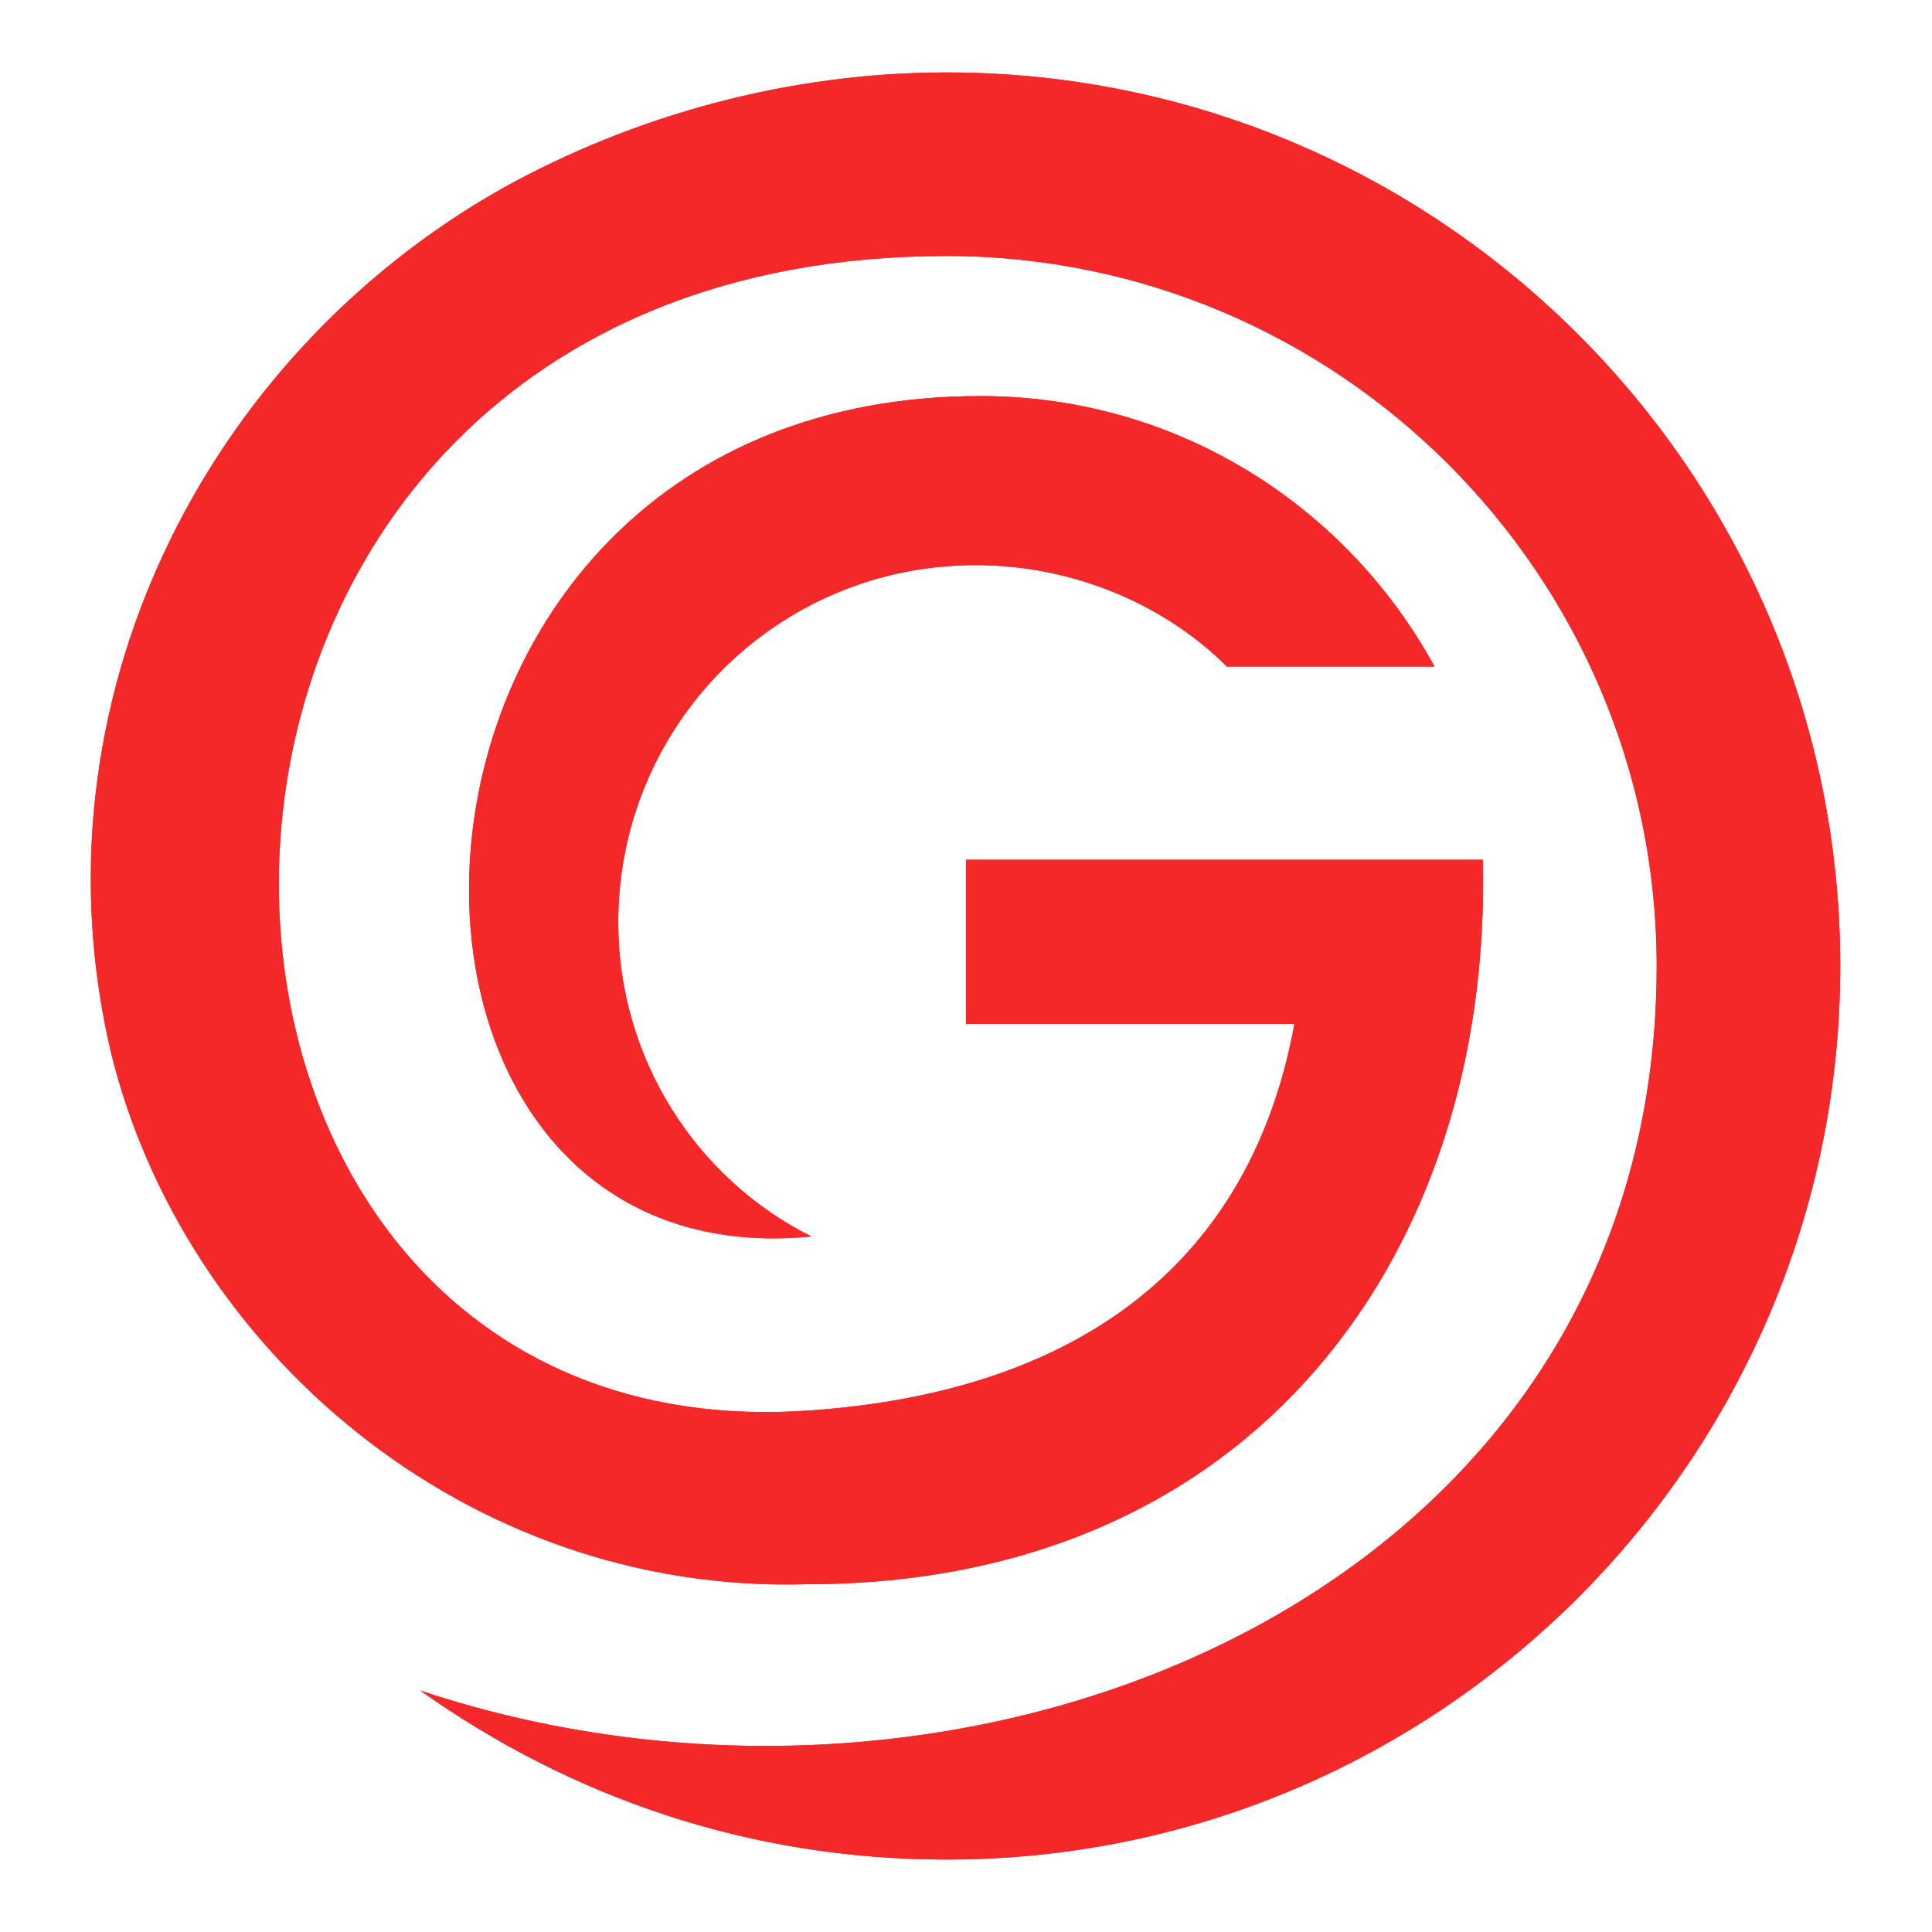 <?xml version="1.0" encoding="utf-8"?>
<!-- Generator: Adobe Illustrator 24.1.0, SVG Export Plug-In . SVG Version: 6.00 Build 0)  -->
<svg version="1.1" id="Layer_1" xmlns="http://www.w3.org/2000/svg" xmlns:xlink="http://www.w3.org/1999/xlink" x="0px" y="0px"
	 width="40px" height="40px" viewBox="0 0 40 40" style="enable-background:new 0 0 40 40;" xml:space="preserve">
<style type="text/css">
	.st0{clip-path:url(#SVGID_2_);fill:#F42828;}
</style>
<g>
	<g>
		<defs>
			<path id="SVGID_1_" d="M20.3,8.2c4.1,0,7.6,2.3,9.4,5.6h-4.3c-1.3-1.3-3.2-2.1-5.2-2.1c-4.1,0-7.4,3.3-7.4,7.4
				c0,2.8,1.6,5.3,4,6.5C6.6,26.6,7.1,8.2,20.3,8.2 M19.6,1.5c10.2,0,18.5,8.3,18.5,18.5c0,10.2-8.3,18.5-18.5,18.5
				c-4.1,0-7.8-1.3-10.9-3.5c11.4,3.8,25.6-2,25.6-15c0-8.1-6.6-14.7-14.7-14.7c-18.2,0-17.7,25-2.8,23.9c5.6-0.4,9.1-3.1,10-8H20
				v-3.4h7.1h3.1h0.5c0.2,8.1-4.7,15-14,15C9.6,33,3.8,27.9,2.3,21.8C0.6,14.6,4.2,7.4,10.4,3.9C13.1,2.4,16.3,1.5,19.6,1.5z"/>
		</defs>
		<use xlink:href="#SVGID_1_"  style="overflow:visible;fill-rule:evenodd;clip-rule:evenodd;fill:#F42828;"/>
		<clipPath id="SVGID_2_">
			<use xlink:href="#SVGID_1_"  style="overflow:visible;"/>
		</clipPath>
		<rect x="0.6" y="1.5" class="st0" width="37.5" height="37.3"/>
	</g>
</g>
</svg>
